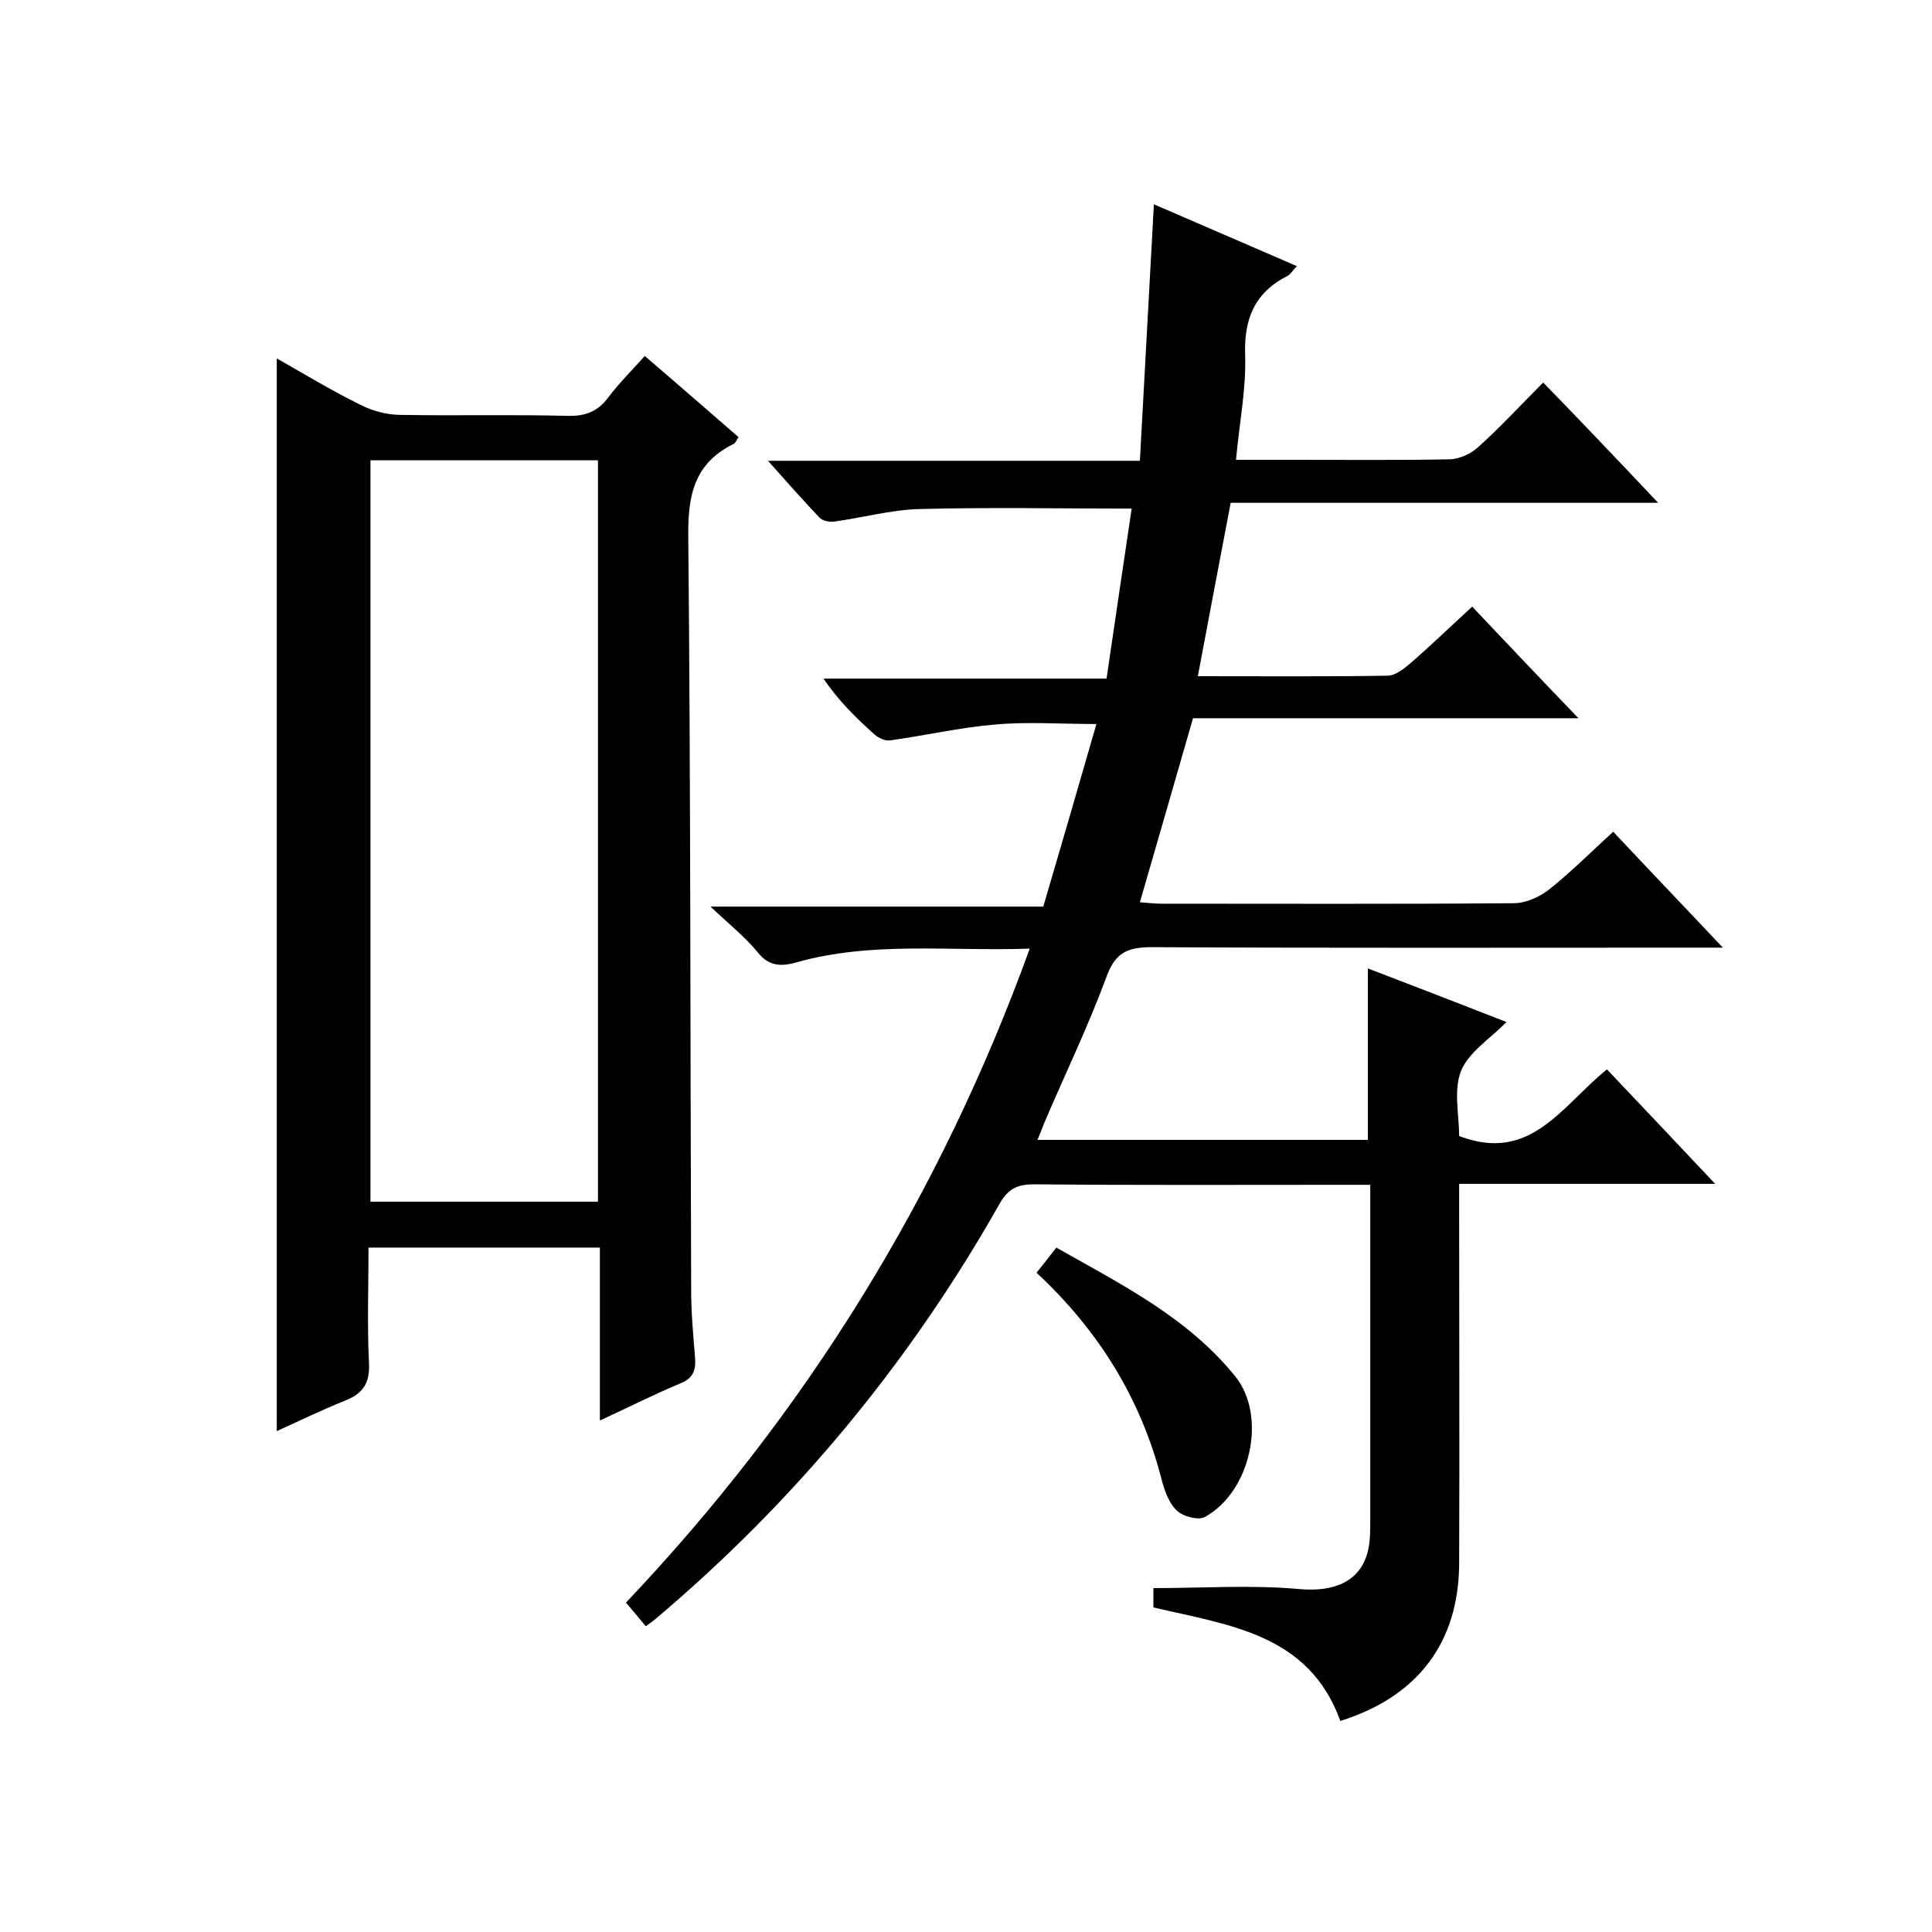 <svg enable-background="new 0 0 400 400" viewBox="0 0 400 400" xmlns="http://www.w3.org/2000/svg"><path d="m343.3 104.1c-30.5 0-59.4 0-88.5 0-2.3 12-4.5 23.7-6.8 35.9 13.2 0 26.2.1 39.2-.1 1.6 0 3.3-1.3 4.6-2.4 4.3-3.7 8.3-7.6 13-11.9 7.2 7.6 14.2 15 22 23.1-27.1 0-53.4 0-79.8 0-3.7 12.9-7.3 25.3-11 38.1 1.6.1 3 .3 4.4.3 24.3 0 48.7.1 73-.1 2.5 0 5.4-1.3 7.4-2.9 4.5-3.6 8.6-7.7 13.2-11.9 7.4 7.9 14.6 15.4 22.7 24-2.8 0-4.5 0-6.2 0-37.3 0-74.7.1-112-.1-5 0-7.6 1.1-9.4 6.1-3.8 10.3-8.6 20.2-12.9 30.3-.4 1-.8 2.1-1.4 3.5h68.4c0-11.7 0-23.3 0-35.5 9.4 3.6 19 7.3 28.7 11.1-3.3 3.4-7.8 6.2-9.4 10.1-1.6 4-.4 9.1-.4 13.5 14.8 5.7 21.3-6.3 30.6-13.8 7.3 7.7 14.5 15.3 22.4 23.7-18.1 0-35.2 0-53 0v5.7c0 24.3.1 48.7 0 73-.1 16.3-8.6 27.5-24.6 32.5-6.5-18-22.9-19.8-38.7-23.5 0-1.5 0-3.2 0-4 10.2 0 20.3-.7 30.2.2 9.2.8 14.1-3 14.6-10.5.1-1.3.1-2.7.1-4 0-21 0-42 0-63 0-1.8 0-3.6 0-6.2-2.1 0-3.9 0-5.6 0-21.3 0-42.7.1-64-.1-3.6 0-5.5 1-7.3 4.3-18.6 32.8-42.3 61.4-71.1 85.7-.5.4-1 .8-2 1.5-1.3-1.6-2.5-3-4.1-4.9 37.2-39.2 65-84.1 83.6-135.4-16.6.6-32.7-1.6-48.5 2.9-2.9.8-5.5.8-7.8-2.1-2.6-3.2-5.9-5.8-9.8-9.5h68.9c3.7-12.6 7.3-24.9 11-37.8-7.5 0-14.3-.5-20.9.1-7.3.6-14.6 2.3-21.9 3.3-1 .1-2.3-.5-3.1-1.2-3.8-3.4-7.5-7-10.6-11.6h58.6c1.8-12.2 3.5-23.9 5.2-35.2-15 0-29.6-.3-44.2.1-5.8.2-11.6 1.8-17.5 2.6-1 .1-2.4-.2-3-.9-3.4-3.6-6.7-7.3-10.6-11.7h77c1-17.8 1.9-35.2 2.9-53.1 9.9 4.3 19.5 8.4 29.6 12.8-.9.9-1.3 1.7-1.9 2-6.9 3.5-9.1 9-8.8 16.6.2 6.9-1.2 13.9-1.9 21.5h12.1c10.7 0 21.3.1 32-.1 2 0 4.5-1.1 6-2.5 4.6-4.1 8.8-8.7 13.5-13.4 7.7 7.9 15.3 15.9 23.8 24.9z"/><path d="m124.2 294.1c0-12.4 0-24 0-35.8-16.1 0-31.6 0-47.9 0 0 8.1-.3 16.1.1 24 .2 4.2-1.4 6.3-5 7.7-4.7 1.9-9.3 4.1-14.1 6.3 0-74.2 0-147.9 0-222.1 5.8 3.3 11.4 6.7 17.3 9.6 2.5 1.3 5.6 2.1 8.4 2.1 11.5.2 23-.1 34.5.2 3.7.1 6.3-.9 8.5-3.9 2.2-2.9 4.8-5.5 7.5-8.5 6.6 5.7 13 11.2 19.4 16.8-.4.6-.6 1.2-1 1.4-8.1 4-9.5 10.5-9.4 19.1.5 52 .4 104 .6 156 0 4.7.4 9.3.8 14 .2 2.6-.3 4.3-3 5.4-5.3 2.2-10.4 4.8-16.7 7.7zm-.4-45.3c0-51.5 0-102.6 0-153.5-16 0-31.5 0-47.1 0v153.5z"/><path d="m214.6 263.5c1.4-1.7 2.6-3.3 4.1-5.2 13.4 7.6 27.1 14.4 37 26.6 6.7 8.2 3.3 24-6.3 29.2-1.3.7-4.4-.1-5.7-1.3-1.6-1.5-2.5-3.9-3.1-6.1-4.3-17-13.1-31.2-26-43.2z"/></svg>